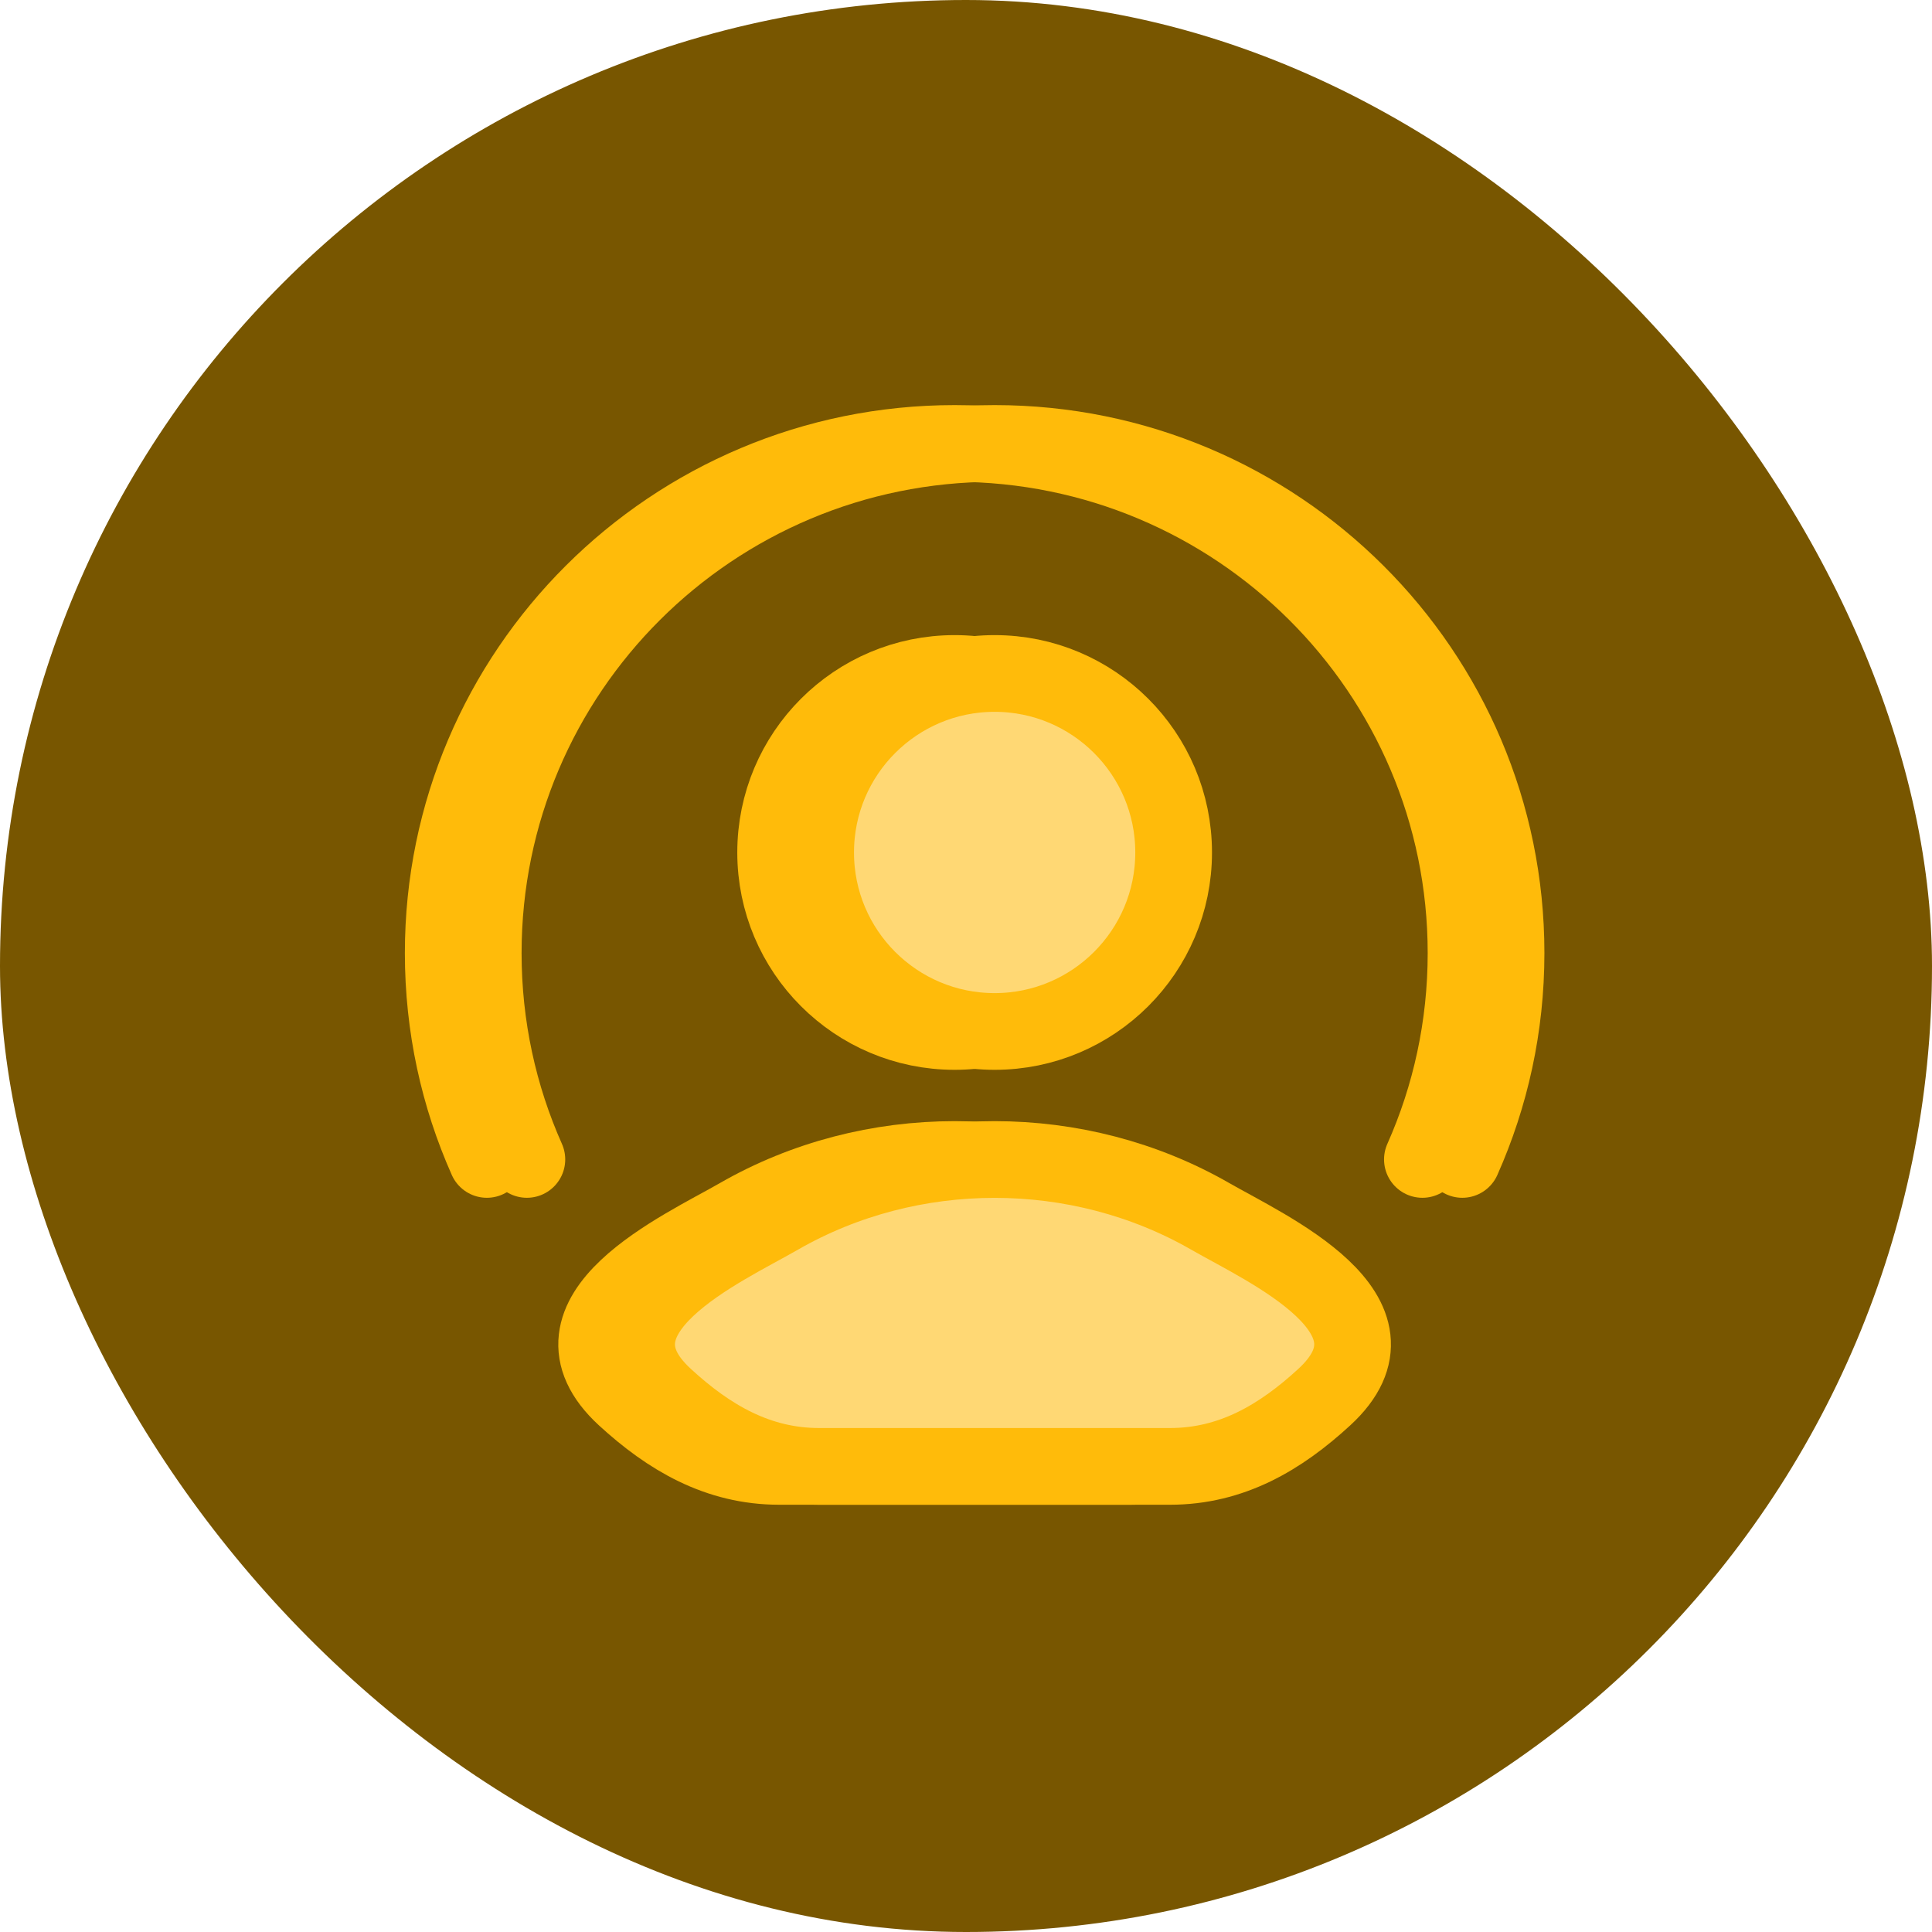 <svg width="17" height="17" viewBox="0 0 17 17" fill="none" xmlns="http://www.w3.org/2000/svg">
<rect width="17" height="17" rx="8.5" fill="#785600"/>
<g style="mix-blend-mode:luminosity" clip-path="url(#clip0_4321_37704)">
<path d="M6.502 10.703C6.007 10.988 4.709 11.568 5.499 12.294C5.886 12.649 6.316 12.903 6.857 12.903H9.943C10.484 12.903 10.914 12.649 11.301 12.294C12.091 11.568 10.793 10.988 10.298 10.703C9.137 10.036 7.663 10.036 6.502 10.703Z" fill="#FFD874" stroke="#FFBB0A" stroke-width="0.675" stroke-linecap="round" stroke-linejoin="round"/>
<path d="M9.975 7.501C9.975 8.371 9.27 9.076 8.4 9.076C7.53 9.076 6.825 8.371 6.825 7.501C6.825 6.631 7.53 5.926 8.4 5.926C9.27 5.926 9.975 6.631 9.975 7.501Z" fill="#FFD874" stroke="#FFBB0A" stroke-width="0.675"/>
<path d="M4.284 10.202C4.037 9.647 3.9 9.033 3.9 8.386C3.9 5.91 5.915 3.902 8.4 3.902C10.885 3.902 12.9 5.91 12.9 8.386C12.9 9.033 12.763 9.647 12.516 10.202" stroke="#FFBB0A" stroke-width="0.675" stroke-linecap="round"/>
</g>
<g clip-path="url(#clip1_4321_37704)">
<path d="M6.854 10.703C6.359 10.988 5.06 11.568 5.851 12.294C6.237 12.649 6.667 12.903 7.208 12.903H10.295C10.836 12.903 11.266 12.649 11.652 12.294C12.443 11.568 11.145 10.988 10.649 10.703C9.488 10.036 8.015 10.036 6.854 10.703Z" fill="#FFD874" stroke="#FFBB0A" stroke-width="0.675" stroke-linecap="round" stroke-linejoin="round"/>
<path d="M10.327 7.501C10.327 8.371 9.621 9.076 8.752 9.076C7.882 9.076 7.177 8.371 7.177 7.501C7.177 6.631 7.882 5.926 8.752 5.926C9.621 5.926 10.327 6.631 10.327 7.501Z" fill="#FFD874" stroke="#FFBB0A" stroke-width="0.675"/>
<path d="M4.636 10.202C4.389 9.647 4.252 9.033 4.252 8.386C4.252 5.91 6.266 3.902 8.752 3.902C11.237 3.902 13.252 5.91 13.252 8.386C13.252 9.033 13.114 9.647 12.867 10.202" stroke="#FFBB0A" stroke-width="0.675" stroke-linecap="round"/>
</g>
<defs>
<clipPath id="clip0_4321_37704">
<rect width="10.8" height="10.8" fill="white" transform="translate(3 3)"/>
</clipPath>
<clipPath id="clip1_4321_37704">
<rect width="10.8" height="10.8" fill="white" transform="translate(3.352 3)"/>
</clipPath>
</defs>
</svg>
